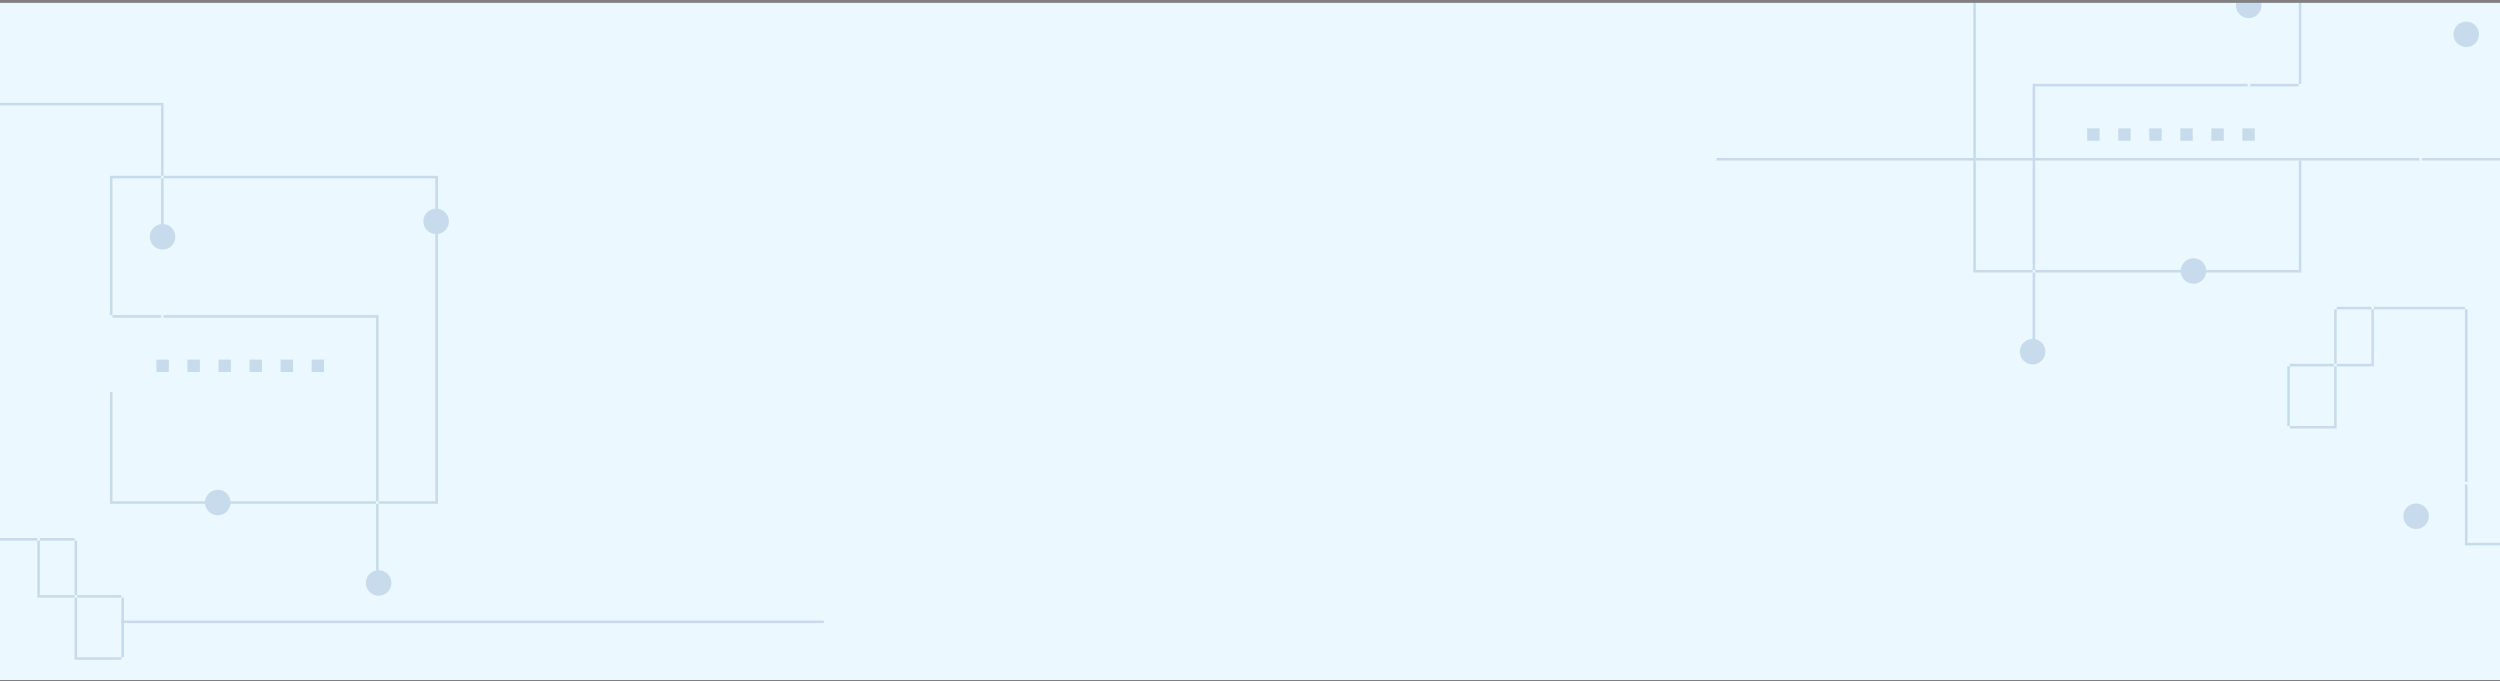 <?xml version="1.0" encoding="utf-8"?>
<!-- Generator: Adobe Illustrator 27.7.0, SVG Export Plug-In . SVG Version: 6.00 Build 0)  -->
<svg version="1.1" id="Layer_1" xmlns="http://www.w3.org/2000/svg" xmlns:xlink="http://www.w3.org/1999/xlink" x="0px" y="0px"
	 viewBox="0 0 1199.9 327.08" style="enable-background:new 0 0 1199.9 327.08;" xml:space="preserve">
<rect x="0" y="0" width="1199.9" height="327.08" fill="#808080" stroke="none"/>
<style type="text/css">
	.st0{fill:#F5F5F5;}
	.st1{fill:#FFFFFF;}
	.st2{fill:#DC0022;}
	.st3{clip-path:url(#SVGID_00000152974727727964072960000017303492497745068708_);}
	.st4{fill:#7C7C7C;}
	.st5{fill:#1C1C1C;}
	.st6{clip-path:url(#SVGID_00000181080212184740614000000014264188899828543141_);}
	.st7{clip-path:url(#SVGID_00000155114632657418439700000009303424524080883087_);}
	.st8{fill:#00387D;}
	.st9{clip-path:url(#SVGID_00000011747249075452690490000012573836602116043426_);}
	.st10{clip-path:url(#SVGID_00000129919804078087642720000005459480839532772757_);}
	.st11{fill:#DC0021;}
	.st12{fill:#E1E1E1;}
	.st13{fill:#3D3D3D;}
	.st14{fill:#EBF8FF;}
	.st15{clip-path:url(#SVGID_00000055671787562072757960000009608092142664217516_);}
	.st16{clip-path:url(#SVGID_00000067236740114394186290000018054031237133630634_);fill:#EBF8FF;}
	.st17{opacity:0.15;clip-path:url(#SVGID_00000067236740114394186290000018054031237133630634_);}
	.st18{clip-path:url(#SVGID_00000025416786569925395800000015064451897047327422_);fill:#00387D;}
	.st19{clip-path:url(#SVGID_00000127731767898988581290000007066883303511508129_);fill:#00387D;}
</style>
<g>
	<defs>
		<rect id="SVGID_00000024685627951140953150000014839426667006054541_" x="-0.1" y="1.37" width="1200" height="325"/>
	</defs>
	<clipPath id="SVGID_00000049216193651150138700000003307480272500881586_">
		<use xlink:href="#SVGID_00000024685627951140953150000014839426667006054541_"  style="overflow:visible;"/>
	</clipPath>
	
		<rect x="-0.1" y="1.37" style="clip-path:url(#SVGID_00000049216193651150138700000003307480272500881586_);fill:#EBF8FF;" width="1200" height="325"/>
	<g style="opacity:0.15;clip-path:url(#SVGID_00000049216193651150138700000003307480272500881586_);">
		<g>
			<defs>
				<rect id="SVGID_00000169545790484455732640000011310794197612444087_" x="-120.1" y="-3957.63" width="1440" height="4948"/>
			</defs>
			<clipPath id="SVGID_00000150070392341899432810000004798057619540035726_">
				<use xlink:href="#SVGID_00000169545790484455732640000011310794197612444087_"  style="overflow:visible;"/>
			</clipPath>
			<polygon style="clip-path:url(#SVGID_00000150070392341899432810000004798057619540035726_);fill:#00387D;" points="
				1121.52,175.84 1121.52,174.61 1138.17,174.61 1138.17,148.46 1139.39,148.46 1139.39,175.84 			"/>
			
				<rect x="1099.02" y="174.61" style="clip-path:url(#SVGID_00000150070392341899432810000004798057619540035726_);fill:#00387D;" width="21.27" height="1.23"/>
			
				<rect x="1139.39" y="147.24" style="clip-path:url(#SVGID_00000150070392341899432810000004798057619540035726_);fill:#00387D;" width="43.7" height="1.23"/>
			
				<rect x="1121.52" y="147.24" style="clip-path:url(#SVGID_00000150070392341899432810000004798057619540035726_);fill:#00387D;" width="16.64" height="1.23"/>
			
				<rect x="1097.8" y="175.85" style="clip-path:url(#SVGID_00000150070392341899432810000004798057619540035726_);fill:#00387D;" width="1.23" height="28.61"/>
			
				<rect x="1183.08" y="148.46" style="clip-path:url(#SVGID_00000150070392341899432810000004798057619540035726_);fill:#00387D;" width="1.23" height="82.81"/>
			<polygon style="clip-path:url(#SVGID_00000150070392341899432810000004798057619540035726_);fill:#00387D;" points="
				1183.08,232.5 1184.31,232.5 1184.31,260.52 1241.37,260.52 1241.37,261.75 1183.08,261.75 			"/>
			<polygon style="clip-path:url(#SVGID_00000150070392341899432810000004798057619540035726_);fill:#00387D;" points="
				1120.29,175.84 1121.52,175.84 1121.52,205.67 1099.02,205.69 1099.02,204.46 1120.29,204.45 			"/>
			
				<rect x="1120.29" y="148.46" style="clip-path:url(#SVGID_00000150070392341899432810000004798057619540035726_);fill:#00387D;" width="1.23" height="26.15"/>
			
				<rect x="1001.77" y="61.6" style="clip-path:url(#SVGID_00000150070392341899432810000004798057619540035726_);fill:#00387D;" width="5.96" height="5.96"/>
			
				<rect x="1016.67" y="61.6" style="clip-path:url(#SVGID_00000150070392341899432810000004798057619540035726_);fill:#00387D;" width="5.96" height="5.96"/>
			
				<rect x="1031.56" y="61.6" style="clip-path:url(#SVGID_00000150070392341899432810000004798057619540035726_);fill:#00387D;" width="5.96" height="5.96"/>
			<polygon style="clip-path:url(#SVGID_00000150070392341899432810000004798057619540035726_);fill:#00387D;" points="
				1052.43,67.55 1046.46,67.55 1046.46,61.6 1046.47,61.6 1052.43,61.6 			"/>
			
				<rect x="1061.37" y="61.6" style="clip-path:url(#SVGID_00000150070392341899432810000004798057619540035726_);fill:#00387D;" width="5.96" height="5.96"/>
			
				<rect x="1076.26" y="61.6" style="clip-path:url(#SVGID_00000150070392341899432810000004798057619540035726_);fill:#00387D;" width="5.96" height="5.96"/>
			
				<circle style="clip-path:url(#SVGID_00000150070392341899432810000004798057619540035726_);fill:#00387D;" cx="1183.69" cy="16.47" r="6.13"/>
			
				<circle style="clip-path:url(#SVGID_00000150070392341899432810000004798057619540035726_);fill:#00387D;" cx="1159.63" cy="247.76" r="6.13"/>
			
				<circle style="clip-path:url(#SVGID_00000150070392341899432810000004798057619540035726_);fill:#00387D;" cx="975.58" cy="168.79" r="6.13"/>
			
				<circle style="clip-path:url(#SVGID_00000150070392341899432810000004798057619540035726_);fill:#00387D;" cx="1052.78" cy="130.07" r="6.13"/>
			
				<circle style="clip-path:url(#SVGID_00000150070392341899432810000004798057619540035726_);fill:#00387D;" cx="1079.29" cy="2.58" r="6.13"/>
			
				<circle style="clip-path:url(#SVGID_00000150070392341899432810000004798057619540035726_);fill:#00387D;" cx="947.97" cy="-4.77" r="6.13"/>
			
				<rect x="975.58" y="130.81" style="clip-path:url(#SVGID_00000150070392341899432810000004798057619540035726_);fill:#00387D;" width="1.23" height="37.98"/>
			<polygon style="clip-path:url(#SVGID_00000150070392341899432810000004798057619540035726_);fill:#00387D;" points="
				1078.78,40.24 1078.78,41.47 976.8,41.47 976.8,129.58 975.58,129.58 975.58,40.24 			"/>
			
				<rect x="1080.01" y="40.24" style="clip-path:url(#SVGID_00000150070392341899432810000004798057619540035726_);fill:#00387D;" width="23.32" height="1.23"/>
			
				<rect x="823.9" y="75.83" style="clip-path:url(#SVGID_00000150070392341899432810000004798057619540035726_);fill:#00387D;" width="337.3" height="1.23"/>
			
				<rect x="1078.78" y="-25.41" style="clip-path:url(#SVGID_00000150070392341899432810000004798057619540035726_);fill:#00387D;" width="1.23" height="28.39"/>
			<polygon style="clip-path:url(#SVGID_00000150070392341899432810000004798057619540035726_);fill:#00387D;" points="
				1217.46,-61.63 1217.46,77.05 1162.44,77.05 1162.44,75.83 1216.23,75.83 1216.23,-60.4 1080.01,-60.4 1080.01,-26.63 
				1078.78,-26.63 1078.78,-61.63 			"/>
			<polygon style="clip-path:url(#SVGID_00000150070392341899432810000004798057619540035726_);fill:#00387D;" points="
				1103.33,77.05 1104.55,77.05 1104.55,130.81 976.8,130.81 976.8,129.58 1103.33,129.58 			"/>
			<polygon style="clip-path:url(#SVGID_00000150070392341899432810000004798057619540035726_);fill:#00387D;" points="
				948.34,-25.41 948.34,129.58 975.58,129.58 975.58,130.81 947.11,130.81 947.11,-26.63 1078.78,-26.63 1078.78,-25.41 			"/>
			<polygon style="clip-path:url(#SVGID_00000150070392341899432810000004798057619540035726_);fill:#00387D;" points="
				1104.55,40.24 1103.33,40.24 1103.33,-25.41 1080.01,-25.41 1080.01,-26.63 1104.55,-26.63 			"/>
		</g>
	</g>
	<g style="opacity:0.15;clip-path:url(#SVGID_00000049216193651150138700000003307480272500881586_);">
		<g>
			<defs>
				<rect id="SVGID_00000070824020866672169480000018159045530514995132_" x="-120.1" y="-3957.63" width="1440" height="4948"/>
			</defs>
			<clipPath id="SVGID_00000155853756182990901230000008619185474998997120_">
				<use xlink:href="#SVGID_00000070824020866672169480000018159045530514995132_"  style="overflow:visible;"/>
			</clipPath>
			<polygon style="clip-path:url(#SVGID_00000155853756182990901230000008619185474998997120_);fill:#00387D;" points="
				35.78,286.84 35.78,285.61 19.13,285.61 19.13,259.46 17.9,259.46 17.9,286.84 			"/>
			
				<rect x="37" y="285.61" style="clip-path:url(#SVGID_00000155853756182990901230000008619185474998997120_);fill:#00387D;" width="21.27" height="1.23"/>
			
				<rect x="-25.8" y="258.24" style="clip-path:url(#SVGID_00000155853756182990901230000008619185474998997120_);fill:#00387D;" width="43.7" height="1.23"/>
			
				<rect x="19.14" y="258.24" style="clip-path:url(#SVGID_00000155853756182990901230000008619185474998997120_);fill:#00387D;" width="16.64" height="1.23"/>
			
				<rect x="58.27" y="286.85" style="clip-path:url(#SVGID_00000155853756182990901230000008619185474998997120_);fill:#00387D;" width="1.23" height="28.61"/>
			<polygon style="clip-path:url(#SVGID_00000155853756182990901230000008619185474998997120_);fill:#00387D;" points="37,286.84 
				35.78,286.84 35.78,316.67 58.27,316.69 58.27,315.46 37,315.45 			"/>
			
				<rect x="35.78" y="259.46" style="clip-path:url(#SVGID_00000155853756182990901230000008619185474998997120_);fill:#00387D;" width="1.23" height="26.15"/>
			
				<rect x="149.56" y="172.6" style="clip-path:url(#SVGID_00000155853756182990901230000008619185474998997120_);fill:#00387D;" width="5.96" height="5.96"/>
			
				<rect x="134.67" y="172.6" style="clip-path:url(#SVGID_00000155853756182990901230000008619185474998997120_);fill:#00387D;" width="5.96" height="5.96"/>
			
				<rect x="119.78" y="172.6" style="clip-path:url(#SVGID_00000155853756182990901230000008619185474998997120_);fill:#00387D;" width="5.96" height="5.96"/>
			<polygon style="clip-path:url(#SVGID_00000155853756182990901230000008619185474998997120_);fill:#00387D;" points="
				104.87,178.55 110.84,178.55 110.84,172.6 110.83,172.6 104.87,172.6 			"/>
			
				<rect x="89.97" y="172.6" style="clip-path:url(#SVGID_00000155853756182990901230000008619185474998997120_);fill:#00387D;" width="5.96" height="5.96"/>
			
				<rect x="75.08" y="172.6" style="clip-path:url(#SVGID_00000155853756182990901230000008619185474998997120_);fill:#00387D;" width="5.96" height="5.96"/>
			
				<circle style="clip-path:url(#SVGID_00000155853756182990901230000008619185474998997120_);fill:#00387D;" cx="181.72" cy="279.79" r="6.13"/>
			
				<ellipse transform="matrix(0.099 -0.995 0.995 0.099 -145.685 321.323)" style="clip-path:url(#SVGID_00000155853756182990901230000008619185474998997120_);fill:#00387D;" cx="104.51" cy="241.07" rx="6.13" ry="6.13"/>
			
				<ellipse transform="matrix(0.099 -0.995 0.995 0.099 -42.705 180.02)" style="clip-path:url(#SVGID_00000155853756182990901230000008619185474998997120_);fill:#00387D;" cx="78.01" cy="113.58" rx="6.13" ry="6.13"/>
			
				<circle style="clip-path:url(#SVGID_00000155853756182990901230000008619185474998997120_);fill:#00387D;" cx="209.33" cy="106.23" r="6.13"/>
			
				<rect x="180.49" y="241.81" style="clip-path:url(#SVGID_00000155853756182990901230000008619185474998997120_);fill:#00387D;" width="1.23" height="37.98"/>
			<polygon style="clip-path:url(#SVGID_00000155853756182990901230000008619185474998997120_);fill:#00387D;" points="
				78.51,151.24 78.51,152.47 180.49,152.47 180.49,240.58 181.72,240.58 181.72,151.24 			"/>
			
				<rect x="53.97" y="151.24" style="clip-path:url(#SVGID_00000155853756182990901230000008619185474998997120_);fill:#00387D;" width="23.32" height="1.23"/>
			
				<rect x="58.1" y="297.83" style="clip-path:url(#SVGID_00000155853756182990901230000008619185474998997120_);fill:#00387D;" width="337.3" height="1.23"/>
			
				<rect x="77.29" y="85.59" style="clip-path:url(#SVGID_00000155853756182990901230000008619185474998997120_);fill:#00387D;" width="1.23" height="28.39"/>
			<polygon style="clip-path:url(#SVGID_00000155853756182990901230000008619185474998997120_);fill:#00387D;" points="
				-60.16,49.37 -60.16,188.05 -5.14,188.05 -5.14,186.83 -58.93,186.83 -58.93,50.6 77.29,50.6 77.29,84.37 78.51,84.37 
				78.51,49.37 			"/>
			<polygon style="clip-path:url(#SVGID_00000155853756182990901230000008619185474998997120_);fill:#00387D;" points="
				53.97,188.05 52.74,188.05 52.74,241.81 180.49,241.81 180.49,240.58 53.97,240.58 			"/>
			<polygon style="clip-path:url(#SVGID_00000155853756182990901230000008619185474998997120_);fill:#00387D;" points="
				208.96,85.59 208.96,240.58 181.72,240.58 181.72,241.81 210.19,241.81 210.19,84.37 78.51,84.37 78.51,85.59 			"/>
			<polygon style="clip-path:url(#SVGID_00000155853756182990901230000008619185474998997120_);fill:#00387D;" points="
				52.75,151.24 53.97,151.24 53.97,85.59 77.29,85.59 77.29,84.37 52.75,84.37 			"/>
		</g>
	</g>
</g>
</svg>
